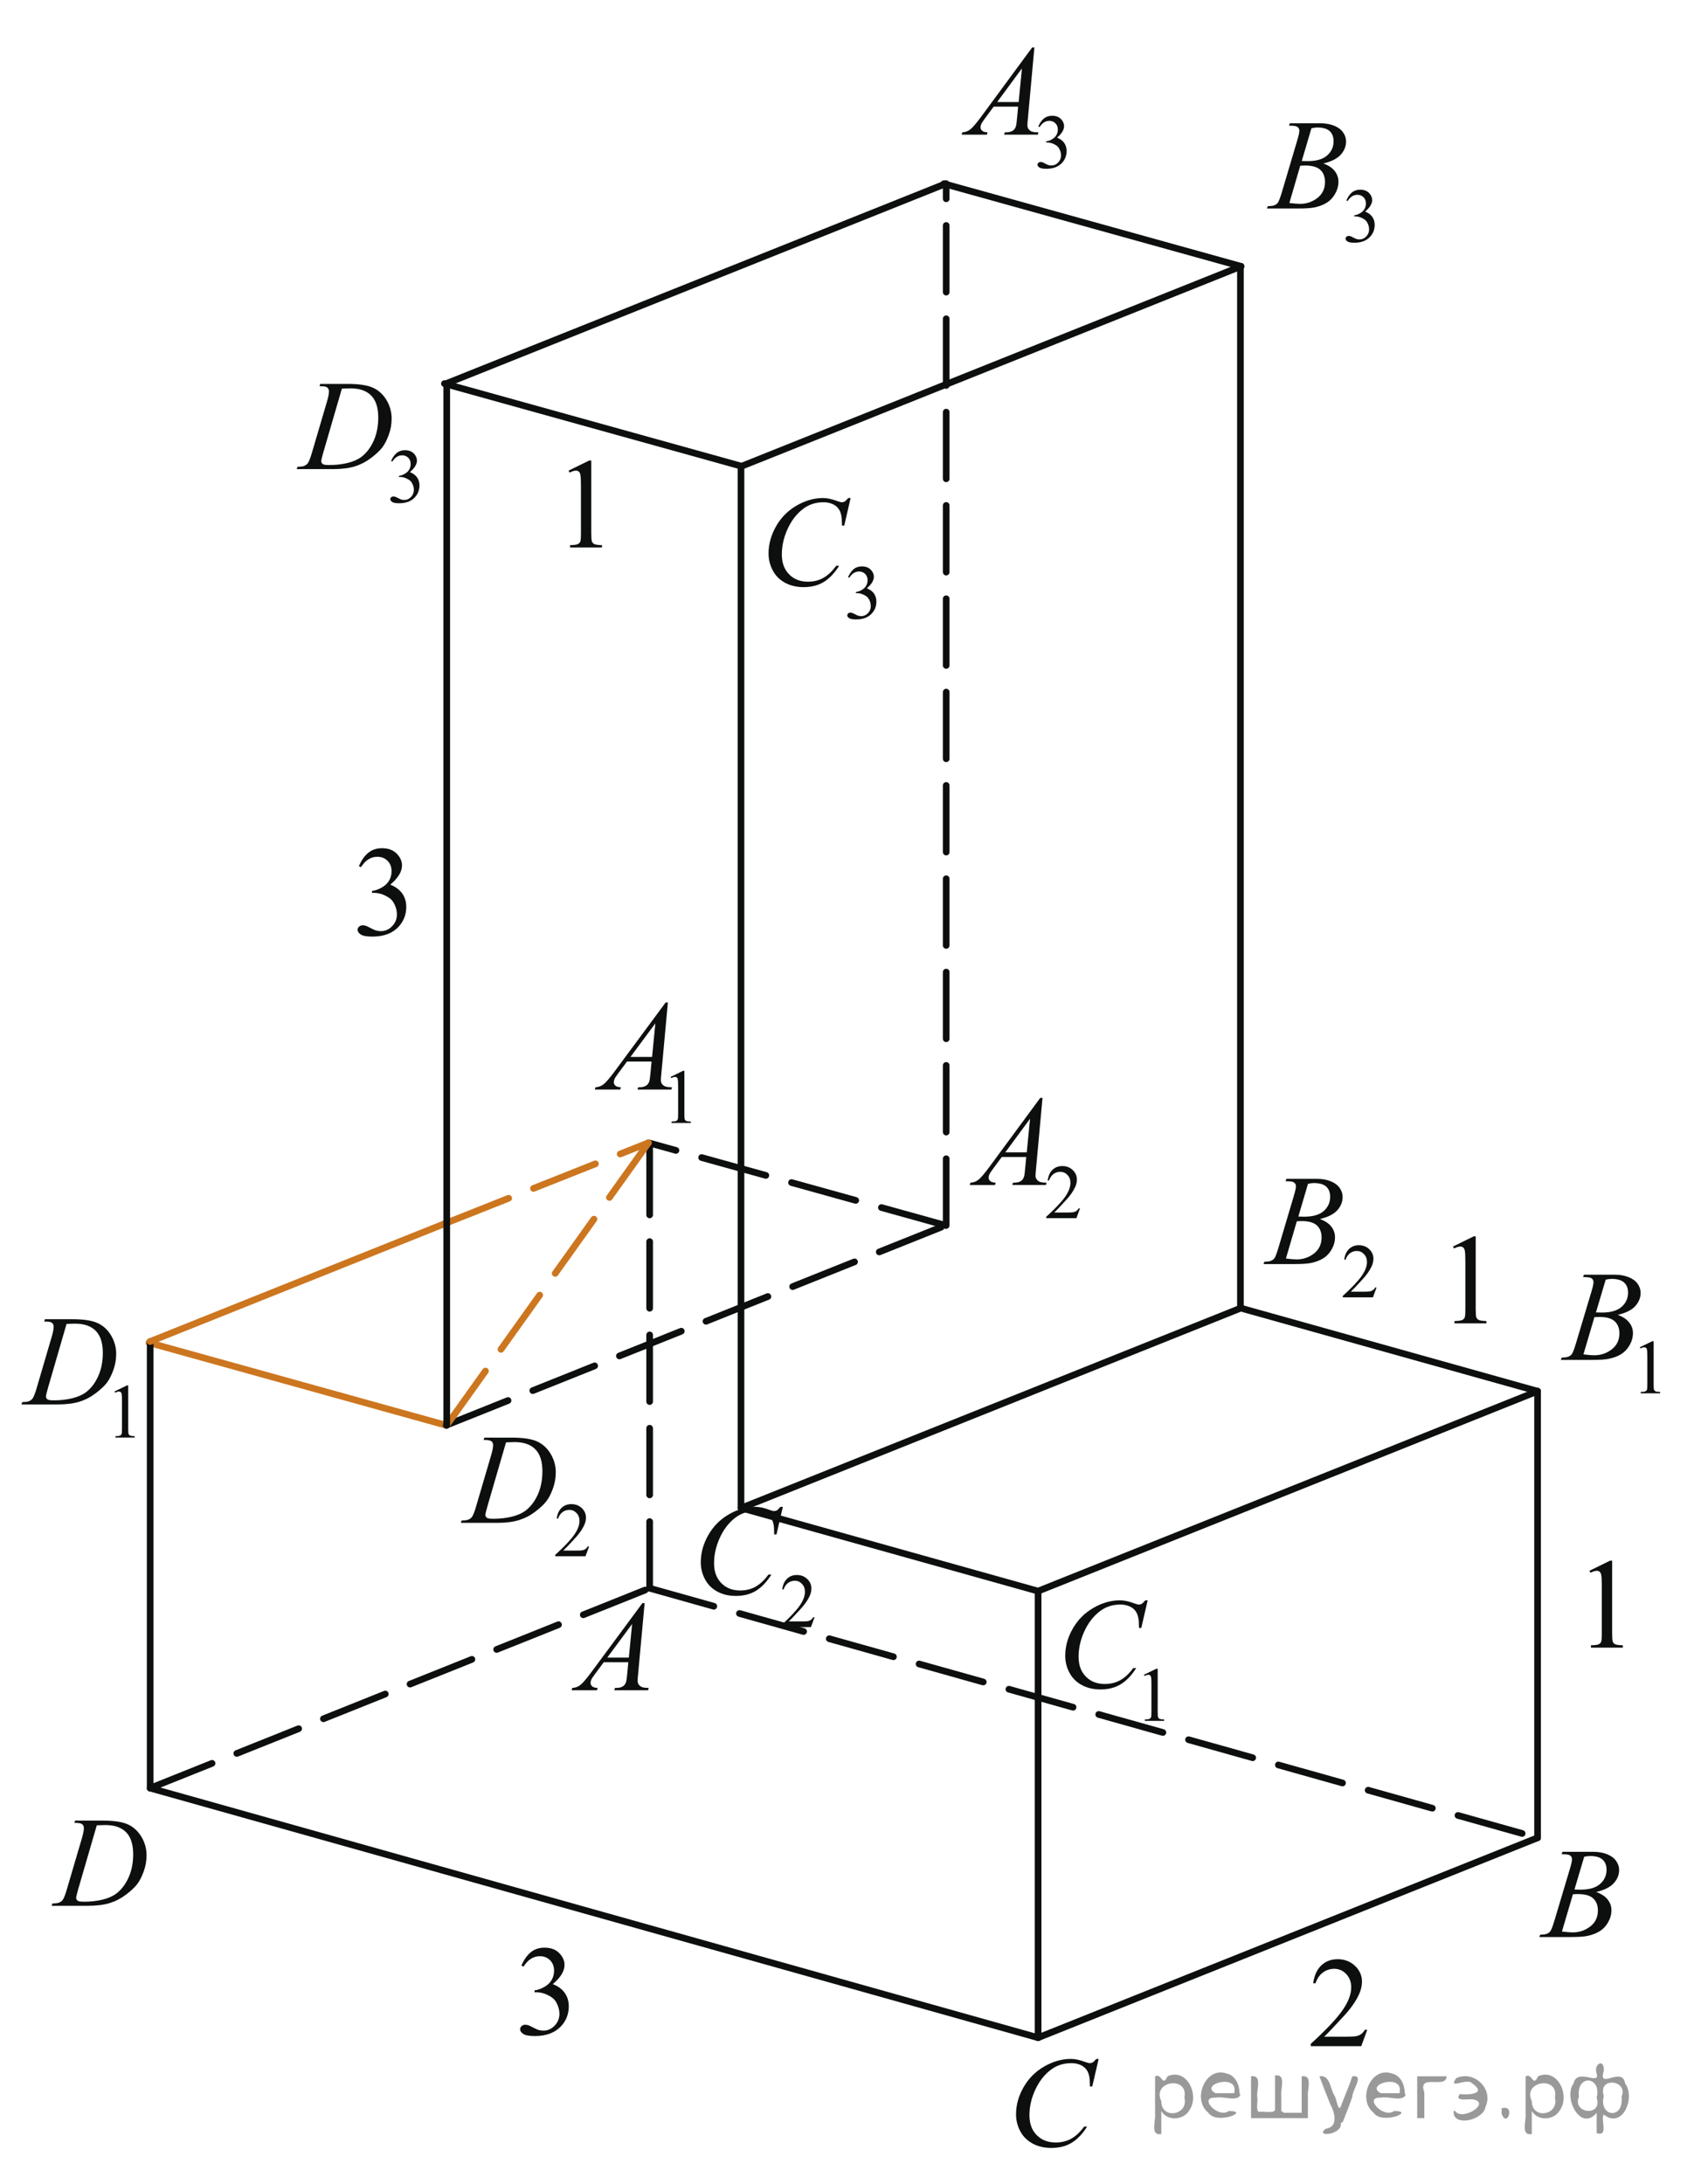 <?xml version="1.0" encoding="utf-8"?>
<!-- Generator: Adobe Illustrator 27.2.0, SVG Export Plug-In . SVG Version: 6.00 Build 0)  -->
<svg version="1.1" id="Слой_1" xmlns="http://www.w3.org/2000/svg" xmlns:xlink="http://www.w3.org/1999/xlink" x="0px" y="0px"
	 width="190.654px" height="245.7px" viewBox="0 0 190.654 245.7" enable-background="new 0 0 190.654 245.7" xml:space="preserve">
<g>
	<g>
		<g>
			<defs>
				<rect id="SVGID_1_" y="143.534" width="18.479" height="21.059"/>
			</defs>
			<clipPath id="SVGID_00000037674928854761198400000015618208110682312068_">
				<use xlink:href="#SVGID_1_"  overflow="visible"/>
			</clipPath>
			<g clip-path="url(#SVGID_00000037674928854761198400000015618208110682312068_)">
				<path fill="#0D0F0F" d="M12.886,156.551l1.401-0.682h0.142v4.853c0,0.321,0.013,0.522,0.04,0.603
					c0.026,0.079,0.082,0.139,0.168,0.182c0.085,0.043,0.258,0.066,0.519,0.072v0.156h-2.167v-0.156
					c0.272-0.006,0.448-0.029,0.527-0.07s0.134-0.096,0.166-0.164c0.031-0.069,0.047-0.276,0.047-0.621v-3.104
					c0-0.418-0.015-0.687-0.042-0.805c-0.021-0.091-0.057-0.156-0.108-0.199c-0.053-0.043-0.116-0.063-0.188-0.063
					c-0.104,0-0.25,0.044-0.438,0.131L12.886,156.551z"/>
			</g>
		</g>
	</g>
	<g>
		<g>
			<defs>
				<rect id="SVGID_00000096745581524887032120000013668799270334511504_" y="143.534" width="18.479" height="21.059"/>
			</defs>
			<clipPath id="SVGID_00000027563637584506421210000010753049123466822810_">
				<use xlink:href="#SVGID_00000096745581524887032120000013668799270334511504_"  overflow="visible"/>
			</clipPath>
			<g clip-path="url(#SVGID_00000027563637584506421210000010753049123466822810_)">
				<path fill="#0D0F0F" d="M4.974,148.683l0.085-0.263h3.068c1.299,0,2.263,0.148,2.89,0.447c0.626,0.297,1.126,0.764,1.499,1.402
					c0.374,0.639,0.56,1.322,0.56,2.055c0,0.625-0.106,1.234-0.322,1.826c-0.215,0.592-0.458,1.064-0.729,1.422
					c-0.271,0.354-0.688,0.747-1.251,1.176c-0.563,0.431-1.172,0.746-1.829,0.951s-1.478,0.309-2.459,0.309h-4.07l0.092-0.262
					c0.374-0.01,0.624-0.043,0.751-0.1c0.189-0.08,0.329-0.188,0.418-0.324c0.138-0.199,0.291-0.598,0.461-1.195l1.701-5.797
					c0.133-0.457,0.198-0.815,0.198-1.074c0-0.186-0.062-0.325-0.184-0.426c-0.123-0.099-0.364-0.147-0.724-0.147L4.974,148.683
					L4.974,148.683z M7.49,148.952l-2.084,7.176c-0.156,0.537-0.234,0.869-0.234,0.996c0,0.076,0.025,0.148,0.074,0.219
					c0.05,0.072,0.117,0.119,0.202,0.143c0.123,0.043,0.321,0.063,0.596,0.063c0.742,0,1.432-0.075,2.066-0.229
					c0.636-0.152,1.157-0.381,1.563-0.682c0.576-0.438,1.037-1.043,1.383-1.811c0.345-0.769,0.517-1.644,0.517-2.623
					c0-1.107-0.265-1.932-0.794-2.472c-0.529-0.539-1.302-0.81-2.318-0.81C8.211,148.922,7.887,148.933,7.49,148.952z"/>
			</g>
		</g>
	</g>
</g>
<g>
	<g>
		<g>
			<defs>
				
					<rect id="SVGID_00000070840520265685360230000017120708215257535620_" x="144.759" y="217.049" width="11.907" height="15.793"/>
			</defs>
			<clipPath id="SVGID_00000072981891762080873880000007910075100184326554_">
				<use xlink:href="#SVGID_00000070840520265685360230000017120708215257535620_"  overflow="visible"/>
			</clipPath>
			<g clip-path="url(#SVGID_00000072981891762080873880000007910075100184326554_)">
				<path fill="#0D0F0F" d="M153.88,228.364l-0.675,1.846h-5.685v-0.262c1.672-1.519,2.85-2.758,3.53-3.72
					c0.684-0.961,1.023-1.84,1.023-2.638c0-0.607-0.188-1.106-0.562-1.498c-0.374-0.391-0.821-0.588-1.344-0.588
					c-0.474,0-0.897,0.14-1.274,0.414c-0.377,0.275-0.655,0.681-0.835,1.213h-0.264c0.118-0.871,0.424-1.541,0.913-2.008
					c0.49-0.467,1.104-0.699,1.837-0.699c0.781,0,1.435,0.25,1.957,0.748c0.523,0.5,0.785,1.09,0.785,1.769
					c0,0.485-0.113,0.972-0.341,1.456c-0.351,0.764-0.919,1.572-1.705,2.426c-1.18,1.281-1.916,2.055-2.21,2.318h2.516
					c0.512,0,0.87-0.02,1.076-0.057c0.206-0.039,0.393-0.114,0.559-0.229c0.166-0.116,0.311-0.278,0.434-0.491L153.88,228.364
					L153.88,228.364z"/>
			</g>
		</g>
	</g>
</g>
<line fill="none" stroke="#0D0F0F" stroke-width="0.75" stroke-linecap="round" stroke-linejoin="round" stroke-miterlimit="8" x1="116.835" y1="229.254" x2="116.835" y2="179.012"/>
<line fill="none" stroke="#0D0F0F" stroke-width="0.75" stroke-linecap="round" stroke-linejoin="round" stroke-miterlimit="8" x1="116.835" y1="179.012" x2="83.395" y2="169.649"/>
<line fill="none" stroke="#0D0F0F" stroke-width="0.75" stroke-linecap="round" stroke-linejoin="round" stroke-miterlimit="8" x1="83.395" y1="169.649" x2="83.395" y2="52.455"/>
<line fill="none" stroke="#0D0F0F" stroke-width="0.75" stroke-linecap="round" stroke-linejoin="round" stroke-miterlimit="8" x1="83.46" y1="52.455" x2="50.019" y2="43.16"/>
<line fill="none" stroke="#CC761F" stroke-width="0.75" stroke-linecap="round" stroke-linejoin="round" stroke-miterlimit="10" x1="50.214" y1="160.354" x2="16.772" y2="151.062"/>
<line fill="none" stroke="#0D0F0F" stroke-width="0.75" stroke-linecap="round" stroke-linejoin="round" stroke-miterlimit="8" x1="16.902" y1="201.174" x2="16.902" y2="150.93"/>
<line fill="none" stroke="#0D0F0F" stroke-width="0.75" stroke-linecap="round" stroke-linejoin="round" stroke-miterlimit="8" x1="116.835" y1="179.012" x2="173.048" y2="156.521"/>
<line fill="none" stroke="#0D0F0F" stroke-width="0.75" stroke-linecap="round" stroke-linejoin="round" stroke-miterlimit="8" x1="16.902" y1="201.174" x2="116.835" y2="229.254"/>
<line fill="none" stroke="#0D0F0F" stroke-width="0.75" stroke-linecap="round" stroke-linejoin="round" stroke-miterlimit="8" x1="173.048" y1="206.766" x2="173.048" y2="156.521"/>
<line fill="none" stroke="#0D0F0F" stroke-width="0.75" stroke-linecap="round" stroke-linejoin="round" stroke-miterlimit="8" x1="173.048" y1="156.521" x2="139.607" y2="147.161"/>
<line fill="none" stroke="#0D0F0F" stroke-width="0.75" stroke-linecap="round" stroke-linejoin="round" stroke-miterlimit="8" x1="139.607" y1="147.161" x2="139.607" y2="29.965"/>
<line fill="none" stroke="#0D0F0F" stroke-width="0.75" stroke-linecap="round" stroke-linejoin="round" stroke-miterlimit="8" x1="139.673" y1="29.965" x2="106.23" y2="20.67"/>
<line fill="none" stroke="#0D0F0F" stroke-width="0.75" stroke-linecap="round" stroke-linejoin="round" stroke-miterlimit="8" stroke-dasharray="7.5,3" x1="106.49" y1="137.866" x2="106.49" y2="20.67"/>
<line fill="none" stroke="#0D0F0F" stroke-width="0.75" stroke-linecap="round" stroke-linejoin="round" stroke-miterlimit="8" stroke-dasharray="7.5,3" x1="106.425" y1="137.866" x2="72.985" y2="128.57"/>
<line fill="none" stroke="#0D0F0F" stroke-width="0.75" stroke-linecap="round" stroke-linejoin="round" stroke-miterlimit="8" stroke-dasharray="7.5,3" x1="73.115" y1="178.687" x2="73.115" y2="128.44"/>
<line fill="none" stroke="#0D0F0F" stroke-width="0.75" stroke-linecap="round" stroke-linejoin="round" stroke-miterlimit="8" stroke-dasharray="7.5,3" x1="73.115" y1="178.687" x2="173.048" y2="206.766"/>
<line fill="none" stroke="#0D0F0F" stroke-width="0.75" stroke-linecap="round" stroke-linejoin="round" stroke-miterlimit="8" x1="116.835" y1="229.254" x2="173.048" y2="206.766"/>
<line fill="none" stroke="#CC761F" stroke-width="0.75" stroke-linecap="round" stroke-linejoin="round" stroke-miterlimit="10" x1="16.902" y1="150.93" x2="50.278" y2="137.577"/>
<line fill="none" stroke="#0D0F0F" stroke-width="0.75" stroke-linecap="round" stroke-linejoin="round" stroke-miterlimit="8" stroke-dasharray="7.5,3" x1="16.902" y1="201.174" x2="73.115" y2="178.687"/>
<line fill="none" stroke="#0D0F0F" stroke-width="0.75" stroke-linecap="round" stroke-linejoin="round" stroke-miterlimit="8" x1="83.46" y1="169.649" x2="139.673" y2="147.161"/>
<line fill="none" stroke="#0D0F0F" stroke-width="0.75" stroke-linecap="round" stroke-linejoin="round" stroke-miterlimit="8" x1="83.46" y1="52.455" x2="139.673" y2="29.965"/>
<line fill="none" stroke="#0D0F0F" stroke-width="0.75" stroke-linecap="round" stroke-linejoin="round" stroke-miterlimit="8" stroke-dasharray="7.5,3" x1="50.214" y1="160.354" x2="106.425" y2="137.866"/>
<line fill="none" stroke="#0D0F0F" stroke-width="0.75" stroke-linecap="round" stroke-linejoin="round" stroke-miterlimit="8" x1="50.214" y1="43.16" x2="106.425" y2="20.67"/>
<g>
	<g>
		<g>
			<defs>
				<rect id="SVGID_00000093146283754772416070000016795912570194289318_" x="61.482" y="177.008" width="14.574" height="15.796"/>
			</defs>
			<clipPath id="SVGID_00000085211935783625351720000007472487688322700416_">
				<use xlink:href="#SVGID_00000093146283754772416070000016795912570194289318_"  overflow="visible"/>
			</clipPath>
			<g clip-path="url(#SVGID_00000085211935783625351720000007472487688322700416_)">
				<path fill="#0D0F0F" d="M72.552,180.356l-0.733,7.975c-0.038,0.373-0.057,0.617-0.057,0.735c0,0.188,0.035,0.332,0.106,0.431
					c0.09,0.139,0.212,0.238,0.367,0.305c0.154,0.066,0.414,0.1,0.779,0.1l-0.078,0.262h-3.8l0.077-0.262h0.164
					c0.31,0,0.561-0.064,0.754-0.197c0.139-0.09,0.244-0.238,0.32-0.445c0.052-0.146,0.103-0.49,0.149-1.032l0.113-1.216h-2.761
					l-0.981,1.322c-0.224,0.297-0.363,0.51-0.419,0.64c-0.058,0.13-0.085,0.251-0.085,0.364c0,0.15,0.062,0.279,0.185,0.389
					c0.123,0.107,0.327,0.168,0.612,0.177l-0.078,0.263h-2.854l0.078-0.263c0.352-0.014,0.661-0.131,0.929-0.351
					c0.269-0.219,0.667-0.688,1.199-1.402l5.765-7.791h0.248v-0.004H72.552z M71.143,182.711l-2.797,3.781h2.427L71.143,182.711z"/>
			</g>
		</g>
	</g>
</g>
<g>
	<g>
		<g>
			<defs>
				<rect id="SVGID_00000056399322065524524040000004124580529382112928_" x="3.383" y="201.254" width="15.875" height="15.795"/>
			</defs>
			<clipPath id="SVGID_00000024708676504528651780000016188316622803608498_">
				<use xlink:href="#SVGID_00000056399322065524524040000004124580529382112928_"  overflow="visible"/>
			</clipPath>
			<g clip-path="url(#SVGID_00000024708676504528651780000016188316622803608498_)">
				<path fill="#0D0F0F" d="M8.372,205.09l0.085-0.262h3.077c1.303,0,2.268,0.148,2.896,0.446c0.627,0.298,1.128,0.765,1.503,1.403
					c0.374,0.639,0.561,1.322,0.561,2.054c0,0.626-0.106,1.235-0.323,1.827c-0.215,0.592-0.459,1.064-0.731,1.421
					c-0.273,0.356-0.69,0.748-1.254,1.177c-0.564,0.43-1.176,0.746-1.833,0.951c-0.659,0.205-1.48,0.309-2.466,0.309h-4.08
					l0.093-0.262c0.374-0.01,0.625-0.043,0.753-0.1c0.188-0.08,0.329-0.188,0.419-0.325c0.137-0.198,0.291-0.597,0.461-1.194
					l1.706-5.797c0.132-0.457,0.199-0.816,0.199-1.074c0-0.186-0.063-0.326-0.186-0.426c-0.123-0.099-0.364-0.148-0.725-0.148
					L8.372,205.09L8.372,205.09z M10.894,205.359l-2.089,7.177c-0.156,0.537-0.234,0.869-0.234,0.996
					c0,0.075,0.025,0.148,0.075,0.219s0.117,0.119,0.203,0.143c0.123,0.043,0.321,0.063,0.597,0.063
					c0.744,0,1.434-0.076,2.071-0.229c0.637-0.152,1.158-0.381,1.565-0.682c0.578-0.438,1.04-1.043,1.387-1.812
					c0.346-0.769,0.519-1.644,0.519-2.623c0-1.106-0.265-1.931-0.795-2.471c-0.531-0.539-1.305-0.81-2.324-0.81
					C11.616,205.331,11.292,205.34,10.894,205.359z"/>
			</g>
		</g>
	</g>
</g>
<g>
	<g>
		<g>
			<defs>
				<rect id="SVGID_00000062181854825760783340000015268406567522529433_" x="111.384" y="228.292" width="15.94" height="17.097"/>
			</defs>
			<clipPath id="SVGID_00000170989887065140394460000007338739877477925261_">
				<use xlink:href="#SVGID_00000062181854825760783340000015268406567522529433_"  overflow="visible"/>
			</clipPath>
			<g clip-path="url(#SVGID_00000170989887065140394460000007338739877477925261_)">
				<path fill="#0D0F0F" d="M123.649,231.646l-0.721,3.101h-0.258l-0.028-0.777c-0.023-0.281-0.078-0.533-0.164-0.756
					c-0.085-0.221-0.214-0.412-0.386-0.574c-0.171-0.163-0.388-0.29-0.648-0.383c-0.261-0.092-0.552-0.137-0.87-0.137
					c-0.852,0-1.596,0.229-2.233,0.691c-0.813,0.589-1.449,1.42-1.911,2.493c-0.382,0.886-0.57,1.782-0.57,2.69
					c0,0.928,0.272,1.668,0.82,2.221c0.547,0.555,1.258,0.83,2.133,0.83c0.661,0,1.25-0.146,1.766-0.438
					c0.518-0.292,0.996-0.742,1.438-1.35h0.335c-0.523,0.824-1.104,1.431-1.741,1.818c-0.637,0.389-1.4,0.582-2.29,0.582
					c-0.789,0-1.488-0.162-2.098-0.49c-0.608-0.328-1.072-0.787-1.392-1.381c-0.318-0.594-0.479-1.23-0.479-1.914
					c0-1.045,0.282-2.063,0.85-3.052c0.565-0.987,1.342-1.766,2.329-2.331c0.987-0.564,1.982-0.847,2.985-0.847
					c0.472,0,0.999,0.11,1.584,0.331c0.257,0.095,0.441,0.143,0.557,0.143s0.214-0.023,0.3-0.07s0.229-0.182,0.429-0.402
					L123.649,231.646L123.649,231.646z"/>
			</g>
		</g>
	</g>
</g>
<g>
	<g>
		<g>
			<defs>
				<rect id="SVGID_00000026162870892989368940000012777834283725386926_" x="170.718" y="204.763" width="14.64" height="15.795"/>
			</defs>
			<clipPath id="SVGID_00000179604206528444465480000011585750951039093177_">
				<use xlink:href="#SVGID_00000026162870892989368940000012777834283725386926_"  overflow="visible"/>
			</clipPath>
			<g clip-path="url(#SVGID_00000179604206528444465480000011585750951039093177_)">
				<path fill="#0D0F0F" d="M175.75,208.604l0.101-0.262h3.46c0.581,0,1.1,0.09,1.555,0.27s0.796,0.43,1.021,0.749
					c0.227,0.32,0.34,0.66,0.34,1.019c0,0.552-0.201,1.05-0.604,1.494c-0.402,0.446-1.06,0.774-1.97,0.986
					c0.586,0.217,1.018,0.506,1.294,0.863s0.414,0.751,0.414,1.181c0,0.476-0.124,0.931-0.371,1.364
					c-0.248,0.434-0.566,0.771-0.954,1.011c-0.389,0.24-0.855,0.417-1.405,0.53c-0.391,0.08-1,0.12-1.829,0.12h-3.553l0.093-0.263
					c0.372-0.008,0.624-0.045,0.759-0.104c0.189-0.08,0.325-0.187,0.406-0.317c0.114-0.181,0.268-0.59,0.458-1.23l1.736-5.805
					c0.147-0.489,0.222-0.834,0.222-1.031c0-0.176-0.064-0.313-0.195-0.414s-0.38-0.15-0.747-0.15
					C175.897,208.612,175.821,208.609,175.75,208.604z M175.792,217.308c0.516,0.065,0.917,0.099,1.208,0.099
					c0.743,0,1.401-0.222,1.977-0.664c0.573-0.443,0.86-1.043,0.86-1.803c0-0.58-0.177-1.031-0.531-1.357
					c-0.354-0.324-0.929-0.488-1.72-0.488c-0.151,0-0.339,0.009-0.558,0.021L175.792,217.308z M177.201,212.584
					c0.311,0.01,0.533,0.016,0.672,0.016c0.99,0,1.729-0.215,2.212-0.641c0.483-0.426,0.727-0.961,0.727-1.602
					c0-0.484-0.147-0.863-0.443-1.135s-0.768-0.407-1.415-0.407c-0.172,0-0.391,0.028-0.658,0.085L177.201,212.584z"/>
			</g>
		</g>
	</g>
</g>
<g>
	<g>
		<g>
			<defs>
				
					<rect id="SVGID_00000011724700214174807200000013773298805842356104_" x="116.914" y="175.383" width="17.242" height="21.059"/>
			</defs>
			<clipPath id="SVGID_00000139276052964531829170000018269295718351161778_">
				<use xlink:href="#SVGID_00000011724700214174807200000013773298805842356104_"  overflow="visible"/>
			</clipPath>
			<g clip-path="url(#SVGID_00000139276052964531829170000018269295718351161778_)">
				<path fill="#0D0F0F" d="M128.743,188.422l1.409-0.682h0.142v4.852c0,0.322,0.014,0.523,0.04,0.603
					c0.027,0.08,0.083,0.14,0.169,0.183c0.085,0.043,0.26,0.066,0.521,0.072v0.156h-2.178v-0.156
					c0.272-0.006,0.449-0.029,0.529-0.07c0.079-0.041,0.136-0.096,0.166-0.164c0.031-0.069,0.047-0.276,0.047-0.621v-3.104
					c0-0.418-0.014-0.687-0.043-0.805c-0.02-0.091-0.056-0.156-0.107-0.199c-0.054-0.043-0.116-0.063-0.19-0.063
					c-0.104,0-0.252,0.043-0.438,0.131L128.743,188.422z"/>
			</g>
		</g>
	</g>
	<g>
		<g>
			<defs>
				
					<rect id="SVGID_00000007410161287409587680000001383787073538334606_" x="116.914" y="175.383" width="17.242" height="21.059"/>
			</defs>
			<clipPath id="SVGID_00000085934951527245751920000002619549916739018914_">
				<use xlink:href="#SVGID_00000007410161287409587680000001383787073538334606_"  overflow="visible"/>
			</clipPath>
			<g clip-path="url(#SVGID_00000085934951527245751920000002619549916739018914_)">
				<path fill="#0D0F0F" d="M129.167,180.051l-0.72,3.105h-0.256l-0.028-0.777c-0.023-0.283-0.079-0.535-0.164-0.758
					c-0.086-0.222-0.214-0.412-0.385-0.576c-0.171-0.162-0.387-0.289-0.648-0.381s-0.551-0.139-0.868-0.139
					c-0.851,0-1.594,0.23-2.229,0.691c-0.812,0.591-1.448,1.423-1.909,2.496c-0.38,0.887-0.568,1.785-0.568,2.693
					c0,0.93,0.271,1.67,0.818,2.225c0.546,0.554,1.256,0.83,2.13,0.83c0.659,0,1.247-0.146,1.764-0.438
					c0.515-0.292,0.993-0.742,1.436-1.352h0.335c-0.521,0.826-1.103,1.433-1.738,1.82c-0.637,0.389-1.397,0.584-2.286,0.584
					c-0.788,0-1.486-0.164-2.095-0.492c-0.607-0.326-1.07-0.787-1.39-1.381c-0.319-0.595-0.477-1.232-0.477-1.916
					c0-1.047,0.281-2.064,0.848-3.055c0.563-0.99,1.34-1.768,2.325-2.333c0.984-0.565,1.979-0.849,2.98-0.849
					c0.471,0,0.997,0.109,1.581,0.332c0.257,0.095,0.441,0.142,0.557,0.142c0.114,0,0.214-0.022,0.3-0.069
					c0.085-0.049,0.228-0.183,0.427-0.404h0.26V180.051z"/>
			</g>
		</g>
	</g>
</g>
<g>
	<g>
		<g>
			<defs>
				<rect id="SVGID_00000178912119152273937970000013498588753558693805_" x="75.926" y="164.854" width="18.478" height="21.059"/>
			</defs>
			<clipPath id="SVGID_00000083057892999512858270000002459008592707999671_">
				<use xlink:href="#SVGID_00000178912119152273937970000013498588753558693805_"  overflow="visible"/>
			</clipPath>
			<g clip-path="url(#SVGID_00000083057892999512858270000002459008592707999671_)">
				<path fill="#0D0F0F" d="M91.672,181.956l-0.403,1.106H87.87v-0.157c1-0.908,1.704-1.652,2.112-2.229
					c0.408-0.577,0.611-1.104,0.611-1.582c0-0.363-0.111-0.663-0.335-0.896c-0.224-0.234-0.491-0.354-0.803-0.354
					c-0.283,0-0.538,0.084-0.763,0.248c-0.226,0.166-0.393,0.408-0.5,0.728h-0.157c0.071-0.522,0.253-0.924,0.546-1.202
					c0.293-0.281,0.659-0.42,1.099-0.42c0.467,0,0.857,0.148,1.171,0.448c0.313,0.3,0.469,0.651,0.469,1.06
					c0,0.291-0.068,0.582-0.204,0.873c-0.21,0.459-0.55,0.942-1.02,1.453c-0.706,0.77-1.146,1.232-1.321,1.391h1.504
					c0.306,0,0.521-0.012,0.644-0.033s0.234-0.068,0.333-0.139c0.1-0.069,0.187-0.166,0.26-0.295H91.672L91.672,181.956z"/>
			</g>
		</g>
	</g>
	<g>
		<g>
			<defs>
				<rect id="SVGID_00000163040727088366279470000007958935591334245010_" x="75.926" y="164.854" width="18.478" height="21.059"/>
			</defs>
			<clipPath id="SVGID_00000142146308403115185640000002367393080402779805_">
				<use xlink:href="#SVGID_00000163040727088366279470000007958935591334245010_"  overflow="visible"/>
			</clipPath>
			<g clip-path="url(#SVGID_00000142146308403115185640000002367393080402779805_)">
				<path fill="#0D0F0F" d="M88.107,169.53l-0.716,3.104h-0.255l-0.028-0.776c-0.023-0.282-0.078-0.534-0.163-0.757
					s-0.212-0.413-0.383-0.576c-0.17-0.162-0.386-0.29-0.646-0.382c-0.26-0.093-0.548-0.138-0.864-0.138
					c-0.847,0-1.586,0.23-2.22,0.691c-0.808,0.59-1.44,1.422-1.899,2.496c-0.378,0.887-0.567,1.784-0.567,2.693
					c0,0.929,0.271,1.67,0.815,2.224s1.25,0.831,2.119,0.831c0.657,0,1.242-0.146,1.755-0.438c0.512-0.293,0.988-0.742,1.429-1.352
					h0.333c-0.521,0.825-1.097,1.432-1.729,1.82s-1.392,0.582-2.275,0.582c-0.784,0-1.479-0.162-2.084-0.49
					c-0.605-0.327-1.066-0.788-1.382-1.382c-0.316-0.595-0.476-1.231-0.476-1.916c0-1.046,0.281-2.063,0.844-3.054
					c0.563-0.99,1.334-1.769,2.314-2.334c0.979-0.564,1.97-0.849,2.967-0.849c0.468,0,0.992,0.11,1.574,0.332
					c0.255,0.095,0.438,0.142,0.553,0.142s0.213-0.022,0.298-0.069c0.085-0.048,0.228-0.183,0.426-0.403h0.26V169.53z"/>
			</g>
		</g>
	</g>
</g>
<g>
	<g>
		<g>
			<defs>
				<rect id="SVGID_00000172409795239252022090000017847784911690565797_" x="49.446" y="156.858" width="19.844" height="21.059"/>
			</defs>
			<clipPath id="SVGID_00000152253917386212137160000003847182750282242949_">
				<use xlink:href="#SVGID_00000172409795239252022090000017847784911690565797_"  overflow="visible"/>
			</clipPath>
			<g clip-path="url(#SVGID_00000152253917386212137160000003847182750282242949_)">
				<path fill="#0D0F0F" d="M66.302,173.983l-0.405,1.105H62.49v-0.156c1.002-0.909,1.708-1.652,2.117-2.229
					c0.409-0.578,0.613-1.104,0.613-1.582c0-0.363-0.112-0.664-0.337-0.897c-0.224-0.233-0.492-0.353-0.805-0.353
					c-0.284,0-0.539,0.084-0.764,0.248c-0.227,0.166-0.394,0.407-0.5,0.728h-0.158c0.071-0.522,0.253-0.925,0.547-1.203
					c0.294-0.28,0.661-0.42,1.102-0.42c0.468,0,0.858,0.149,1.173,0.448c0.313,0.301,0.471,0.652,0.471,1.061
					c0,0.291-0.068,0.582-0.205,0.873c-0.21,0.458-0.551,0.941-1.021,1.453c-0.707,0.77-1.149,1.232-1.325,1.391h1.508
					c0.307,0,0.521-0.012,0.645-0.033c0.124-0.022,0.235-0.068,0.334-0.139c0.1-0.068,0.187-0.167,0.261-0.295L66.302,173.983
					L66.302,173.983z"/>
			</g>
		</g>
	</g>
	<g>
		<g>
			<defs>
				<rect id="SVGID_00000034782258866088094650000005698944441811560592_" x="49.446" y="156.858" width="19.844" height="21.059"/>
			</defs>
			<clipPath id="SVGID_00000122001505411531264490000009183437153864820611_">
				<use xlink:href="#SVGID_00000034782258866088094650000005698944441811560592_"  overflow="visible"/>
			</clipPath>
			<g clip-path="url(#SVGID_00000122001505411531264490000009183437153864820611_)">
				<path fill="#0D0F0F" d="M54.43,162.006l0.085-0.262h3.076c1.304,0,2.269,0.148,2.896,0.445c0.627,0.299,1.128,0.766,1.503,1.404
					c0.374,0.639,0.562,1.322,0.562,2.054c0,0.626-0.107,1.235-0.323,1.827c-0.215,0.592-0.459,1.064-0.732,1.421
					c-0.272,0.356-0.689,0.748-1.254,1.177c-0.563,0.43-1.175,0.746-1.833,0.951c-0.659,0.205-1.479,0.309-2.466,0.309h-4.079
					l0.093-0.262c0.374-0.01,0.625-0.043,0.753-0.1c0.189-0.08,0.329-0.188,0.419-0.325c0.138-0.198,0.291-0.597,0.461-1.194
					l1.706-5.797c0.133-0.457,0.199-0.816,0.199-1.074c0-0.186-0.062-0.326-0.185-0.426c-0.123-0.099-0.365-0.148-0.726-0.148
					L54.43,162.006L54.43,162.006z M56.952,162.275l-2.089,7.177c-0.156,0.537-0.234,0.869-0.234,0.996
					c0,0.075,0.025,0.148,0.075,0.219s0.117,0.119,0.203,0.143c0.123,0.043,0.322,0.063,0.597,0.063
					c0.744,0,1.435-0.076,2.071-0.229s1.159-0.381,1.566-0.682c0.578-0.438,1.04-1.043,1.386-1.812s0.519-1.644,0.519-2.623
					c0-1.106-0.265-1.931-0.795-2.471c-0.53-0.539-1.305-0.81-2.323-0.81C57.675,162.247,57.35,162.256,56.952,162.275z"/>
			</g>
		</g>
	</g>
</g>
<g>
	<g>
		<g>
			<defs>
				<rect id="SVGID_00000111163089015031282290000002228298793947025804_" x="64.085" y="108.108" width="17.24" height="21.059"/>
			</defs>
			<clipPath id="SVGID_00000041255025200094346490000015793079337895164831_">
				<use xlink:href="#SVGID_00000111163089015031282290000002228298793947025804_"  overflow="visible"/>
			</clipPath>
			<g clip-path="url(#SVGID_00000041255025200094346490000015793079337895164831_)">
				<path fill="#0D0F0F" d="M75.474,121.157l1.408-0.683h0.142v4.853c0,0.322,0.014,0.522,0.041,0.603
					c0.026,0.079,0.083,0.14,0.169,0.183c0.085,0.042,0.259,0.066,0.521,0.071v0.157h-2.178v-0.157
					c0.273-0.005,0.45-0.028,0.529-0.069s0.135-0.096,0.167-0.164c0.032-0.07,0.047-0.277,0.047-0.621v-3.103
					c0-0.419-0.014-0.687-0.042-0.806c-0.021-0.09-0.056-0.156-0.109-0.199c-0.053-0.042-0.115-0.063-0.189-0.063
					c-0.105,0-0.252,0.044-0.44,0.132L75.474,121.157z"/>
			</g>
		</g>
	</g>
	<g>
		<g>
			<defs>
				<rect id="SVGID_00000150097813336282564730000009805948899151705505_" x="64.085" y="108.108" width="17.24" height="21.059"/>
			</defs>
			<clipPath id="SVGID_00000132808265681018755630000004831785348559874472_">
				<use xlink:href="#SVGID_00000150097813336282564730000009805948899151705505_"  overflow="visible"/>
			</clipPath>
			<g clip-path="url(#SVGID_00000132808265681018755630000004831785348559874472_)">
				<path fill="#0D0F0F" d="M75.169,112.777l-0.733,7.975c-0.038,0.372-0.058,0.617-0.058,0.735c0,0.188,0.036,0.332,0.106,0.431
					c0.09,0.137,0.213,0.238,0.367,0.305c0.153,0.065,0.414,0.099,0.779,0.099l-0.077,0.262H71.75l0.079-0.262h0.164
					c0.31,0,0.562-0.066,0.755-0.198c0.139-0.089,0.245-0.237,0.32-0.445c0.052-0.146,0.102-0.49,0.149-1.032l0.114-1.216h-2.764
					l-0.983,1.322c-0.224,0.297-0.363,0.51-0.42,0.64s-0.085,0.251-0.085,0.364c0,0.15,0.063,0.28,0.186,0.389
					s0.327,0.167,0.612,0.177l-0.079,0.262h-2.855l0.079-0.262c0.351-0.015,0.661-0.131,0.929-0.35
					c0.27-0.22,0.668-0.688,1.201-1.403l5.77-7.791h0.247C75.169,112.779,75.169,112.777,75.169,112.777z M73.758,115.131
					l-2.799,3.783h2.43L73.758,115.131z"/>
			</g>
		</g>
	</g>
</g>
<g>
	<g>
		<g>
			<defs>
				<rect id="SVGID_00000062898982326526192190000003675135029546190739_" x="106.31" y="118.833" width="18.477" height="21.059"/>
			</defs>
			<clipPath id="SVGID_00000073705124051747536890000016990710843512397984_">
				<use xlink:href="#SVGID_00000062898982326526192190000003675135029546190739_"  overflow="visible"/>
			</clipPath>
			<g clip-path="url(#SVGID_00000073705124051747536890000016990710843512397984_)">
				<path fill="#0D0F0F" d="M121.552,135.948l-0.404,1.106h-3.399v-0.157c1-0.908,1.704-1.652,2.112-2.229
					c0.408-0.578,0.612-1.104,0.612-1.582c0-0.363-0.112-0.664-0.336-0.897c-0.225-0.233-0.491-0.353-0.805-0.353
					c-0.283,0-0.537,0.084-0.763,0.248c-0.225,0.166-0.392,0.408-0.499,0.728h-0.157c0.071-0.522,0.253-0.924,0.546-1.203
					c0.294-0.28,0.659-0.42,1.1-0.42c0.468,0,0.856,0.149,1.171,0.449c0.313,0.3,0.47,0.651,0.47,1.06
					c0,0.291-0.068,0.582-0.204,0.873c-0.21,0.458-0.55,0.942-1.021,1.453c-0.705,0.77-1.146,1.232-1.321,1.391h1.505
					c0.306,0,0.521-0.012,0.645-0.033c0.122-0.022,0.233-0.068,0.333-0.139c0.1-0.068,0.186-0.166,0.26-0.295H121.552z"/>
			</g>
		</g>
	</g>
	<g>
		<g>
			<defs>
				<rect id="SVGID_00000176027465783967864960000005099171690672382867_" x="106.31" y="118.833" width="18.477" height="21.059"/>
			</defs>
			<clipPath id="SVGID_00000040563093922729377220000002499630834776937660_">
				<use xlink:href="#SVGID_00000176027465783967864960000005099171690672382867_"  overflow="visible"/>
			</clipPath>
			<g clip-path="url(#SVGID_00000040563093922729377220000002499630834776937660_)">
				<path fill="#0D0F0F" d="M117.332,123.513l-0.729,7.976c-0.037,0.371-0.058,0.616-0.058,0.734c0,0.188,0.036,0.332,0.106,0.431
					c0.09,0.138,0.212,0.238,0.365,0.306c0.152,0.064,0.412,0.099,0.775,0.099l-0.078,0.262h-3.784l0.077-0.262h0.163
					c0.308,0,0.559-0.065,0.751-0.198c0.138-0.089,0.243-0.236,0.319-0.445c0.052-0.146,0.102-0.49,0.148-1.031l0.112-1.217h-2.75
					l-0.979,1.322c-0.223,0.297-0.361,0.51-0.418,0.641c-0.058,0.129-0.085,0.25-0.085,0.363c0,0.151,0.062,0.28,0.185,0.389
					c0.122,0.109,0.325,0.168,0.609,0.178l-0.078,0.262h-2.843l0.078-0.262c0.35-0.014,0.657-0.131,0.925-0.35
					c0.268-0.221,0.665-0.688,1.193-1.403l5.742-7.791h0.251v-0.004H117.332z M115.928,125.868l-2.786,3.781h2.417L115.928,125.868z
					"/>
			</g>
		</g>
	</g>
</g>
<g>
	<g>
		<g>
			<defs>
				
					<rect id="SVGID_00000091719651417357035730000015121774359169909941_" x="139.685" y="127.737" width="18.477" height="21.063"/>
			</defs>
			<clipPath id="SVGID_00000143596715666359777360000011189452584947157927_">
				<use xlink:href="#SVGID_00000091719651417357035730000015121774359169909941_"  overflow="visible"/>
			</clipPath>
			<g clip-path="url(#SVGID_00000143596715666359777360000011189452584947157927_)">
				<path fill="#0D0F0F" d="M154.925,144.856l-0.403,1.105h-3.399v-0.156c1-0.909,1.704-1.652,2.112-2.229
					c0.408-0.578,0.612-1.104,0.612-1.582c0-0.363-0.112-0.664-0.337-0.897c-0.224-0.233-0.49-0.353-0.804-0.353
					c-0.283,0-0.537,0.084-0.763,0.248c-0.226,0.166-0.393,0.407-0.499,0.728h-0.157c0.071-0.522,0.253-0.925,0.546-1.203
					c0.294-0.28,0.659-0.42,1.1-0.42c0.468,0,0.856,0.149,1.171,0.448c0.313,0.301,0.47,0.652,0.47,1.061
					c0,0.291-0.068,0.582-0.204,0.873c-0.21,0.458-0.55,0.941-1.021,1.453c-0.705,0.77-1.146,1.232-1.321,1.391h1.505
					c0.306,0,0.521-0.012,0.645-0.033c0.122-0.022,0.233-0.068,0.332-0.139c0.101-0.068,0.187-0.167,0.261-0.295L154.925,144.856
					L154.925,144.856z"/>
			</g>
		</g>
	</g>
	<g>
		<g>
			<defs>
				
					<rect id="SVGID_00000164504443208732200450000008095786675723598725_" x="139.685" y="127.737" width="18.477" height="21.063"/>
			</defs>
			<clipPath id="SVGID_00000057849390454366102220000012117985303403059903_">
				<use xlink:href="#SVGID_00000164504443208732200450000008095786675723598725_"  overflow="visible"/>
			</clipPath>
			<g clip-path="url(#SVGID_00000057849390454366102220000012117985303403059903_)">
				<path fill="#0D0F0F" d="M144.684,132.89l0.1-0.263h3.431c0.577,0,1.092,0.09,1.542,0.271c0.451,0.179,0.789,0.429,1.015,0.749
					c0.225,0.32,0.337,0.66,0.337,1.018c0,0.553-0.199,1.051-0.599,1.496s-1.052,0.773-1.953,0.985
					c0.581,0.217,1.009,0.505,1.282,0.862s0.411,0.752,0.411,1.182c0,0.477-0.123,0.932-0.369,1.364
					c-0.244,0.435-0.561,0.771-0.945,1.011c-0.386,0.24-0.851,0.417-1.394,0.529c-0.388,0.08-0.992,0.121-1.813,0.121h-3.523
					l0.092-0.262c0.369-0.01,0.619-0.045,0.752-0.105c0.188-0.08,0.323-0.188,0.403-0.318c0.114-0.18,0.265-0.589,0.454-1.23
					l1.723-5.803c0.146-0.49,0.221-0.836,0.221-1.033c0-0.174-0.065-0.313-0.195-0.414c-0.13-0.1-0.377-0.15-0.74-0.15
					C144.831,132.897,144.755,132.895,144.684,132.89z M144.727,141.592c0.511,0.066,0.91,0.1,1.197,0.1
					c0.737,0,1.392-0.223,1.961-0.664c0.568-0.443,0.854-1.044,0.854-1.803c0-0.58-0.177-1.032-0.528-1.357
					c-0.353-0.324-0.921-0.488-1.705-0.488c-0.15,0-0.336,0.009-0.553,0.021L144.727,141.592z M146.124,136.87
					c0.309,0.01,0.529,0.016,0.666,0.016c0.983,0,1.715-0.215,2.194-0.641c0.479-0.427,0.72-0.961,0.72-1.602
					c0-0.484-0.146-0.864-0.438-1.135c-0.293-0.271-0.762-0.407-1.404-0.407c-0.17,0-0.387,0.028-0.651,0.085L146.124,136.87z"/>
			</g>
		</g>
	</g>
</g>
<g>
	<g>
		<g>
			<defs>
				
					<rect id="SVGID_00000069367473848137035700000013100697119721786517_" x="173.126" y="138.528" width="17.306" height="21.061"/>
			</defs>
			<clipPath id="SVGID_00000090281553697851984530000002519694157456616375_">
				<use xlink:href="#SVGID_00000069367473848137035700000013100697119721786517_"  overflow="visible"/>
			</clipPath>
			<g clip-path="url(#SVGID_00000090281553697851984530000002519694157456616375_)">
				<path fill="#0D0F0F" d="M184.555,151.575l1.415-0.683h0.142v4.853c0,0.322,0.013,0.522,0.04,0.603
					c0.027,0.079,0.084,0.14,0.17,0.183c0.085,0.043,0.26,0.066,0.521,0.071v0.157h-2.186v-0.157
					c0.274-0.005,0.451-0.028,0.531-0.069s0.136-0.096,0.167-0.164c0.031-0.07,0.047-0.277,0.047-0.621v-3.104
					c0-0.418-0.014-0.688-0.043-0.805c-0.021-0.092-0.056-0.157-0.108-0.199c-0.054-0.043-0.117-0.063-0.19-0.063
					c-0.105,0-0.253,0.043-0.441,0.131L184.555,151.575z"/>
			</g>
		</g>
	</g>
	<g>
		<g>
			<defs>
				
					<rect id="SVGID_00000080894211231308915710000006968888924830172828_" x="173.126" y="138.528" width="17.306" height="21.061"/>
			</defs>
			<clipPath id="SVGID_00000020359770729423847910000005751500911767139247_">
				<use xlink:href="#SVGID_00000080894211231308915710000006968888924830172828_"  overflow="visible"/>
			</clipPath>
			<g clip-path="url(#SVGID_00000020359770729423847910000005751500911767139247_)">
				<path fill="#0D0F0F" d="M178.168,143.674l0.101-0.262h3.461c0.581,0,1.1,0.09,1.555,0.271c0.455,0.179,0.796,0.429,1.022,0.749
					c0.226,0.32,0.34,0.66,0.34,1.018c0,0.553-0.201,1.051-0.604,1.495c-0.401,0.446-1.06,0.774-1.97,0.986
					c0.587,0.217,1.018,0.505,1.294,0.862c0.277,0.357,0.415,0.752,0.415,1.182c0,0.477-0.124,0.932-0.372,1.363
					c-0.247,0.435-0.564,0.771-0.954,1.012c-0.389,0.24-0.856,0.417-1.405,0.529c-0.391,0.08-1.001,0.121-1.829,0.121h-3.555
					l0.093-0.262c0.372-0.01,0.624-0.046,0.759-0.105c0.189-0.08,0.325-0.188,0.407-0.318c0.114-0.18,0.268-0.589,0.457-1.23
					l1.737-5.803c0.148-0.49,0.222-0.836,0.222-1.033c0-0.174-0.064-0.313-0.195-0.414c-0.131-0.101-0.38-0.15-0.747-0.15
					C178.316,143.683,178.24,143.68,178.168,143.674z M178.21,152.377c0.517,0.066,0.918,0.1,1.209,0.1
					c0.743,0,1.402-0.223,1.978-0.664c0.574-0.443,0.861-1.044,0.861-1.803c0-0.58-0.178-1.032-0.532-1.357
					c-0.355-0.324-0.93-0.488-1.721-0.488c-0.151,0-0.338,0.008-0.558,0.021L178.21,152.377z M179.62,147.655
					c0.311,0.01,0.533,0.016,0.672,0.016c0.991,0,1.729-0.215,2.213-0.642c0.484-0.426,0.727-0.96,0.727-1.601
					c0-0.485-0.147-0.864-0.443-1.135c-0.295-0.271-0.768-0.408-1.415-0.408c-0.172,0-0.392,0.029-0.658,0.086L179.62,147.655z"/>
			</g>
		</g>
	</g>
</g>
<g>
	<g>
		<g>
			<defs>
				<rect id="SVGID_00000166637586884500493270000006149910955670802106_" x="105.398" y="0.663" width="18.478" height="21.061"/>
			</defs>
			<clipPath id="SVGID_00000034070345938181809170000006346600067114698420_">
				<use xlink:href="#SVGID_00000166637586884500493270000006149910955670802106_"  overflow="visible"/>
			</clipPath>
			<g clip-path="url(#SVGID_00000034070345938181809170000006346600067114698420_)">
				<path fill="#0D0F0F" d="M116.857,14.234c0.164-0.387,0.371-0.686,0.622-0.896s0.563-0.315,0.937-0.315
					c0.462,0,0.816,0.149,1.063,0.449c0.188,0.223,0.279,0.462,0.279,0.716c0,0.418-0.263,0.851-0.789,1.297
					c0.354,0.139,0.621,0.336,0.803,0.594c0.182,0.257,0.271,0.559,0.271,0.906c0,0.498-0.158,0.929-0.476,1.293
					c-0.414,0.475-1.013,0.712-1.798,0.712c-0.389,0-0.652-0.048-0.792-0.146c-0.142-0.096-0.211-0.199-0.211-0.309
					c0-0.082,0.032-0.154,0.1-0.217c0.067-0.062,0.147-0.093,0.24-0.093c0.071,0,0.144,0.011,0.217,0.034
					c0.048,0.014,0.157,0.065,0.327,0.154s0.288,0.142,0.353,0.159c0.105,0.03,0.218,0.046,0.336,0.046
					c0.289,0,0.54-0.111,0.755-0.334c0.214-0.224,0.32-0.488,0.32-0.793c0-0.223-0.05-0.44-0.147-0.652
					c-0.074-0.158-0.154-0.278-0.242-0.36c-0.122-0.113-0.289-0.216-0.502-0.308c-0.212-0.092-0.429-0.138-0.65-0.138h-0.136v-0.127
					c0.224-0.028,0.448-0.108,0.674-0.241c0.227-0.133,0.389-0.293,0.49-0.479c0.103-0.187,0.153-0.391,0.153-0.614
					c0-0.291-0.092-0.526-0.274-0.705c-0.183-0.18-0.409-0.27-0.682-0.27c-0.439,0-0.807,0.234-1.102,0.703L116.857,14.234z"/>
			</g>
		</g>
	</g>
	<g>
		<g>
			<defs>
				<rect id="SVGID_00000159457198778827086890000009179717195766149010_" x="105.398" y="0.663" width="18.478" height="21.061"/>
			</defs>
			<clipPath id="SVGID_00000165942491288388039490000016584472604934325664_">
				<use xlink:href="#SVGID_00000159457198778827086890000009179717195766149010_"  overflow="visible"/>
			</clipPath>
			<g clip-path="url(#SVGID_00000165942491288388039490000016584472604934325664_)">
				<path fill="#0D0F0F" d="M116.417,5.345l-0.729,7.975c-0.037,0.372-0.058,0.617-0.058,0.735c0,0.188,0.036,0.332,0.106,0.431
					c0.09,0.137,0.212,0.238,0.365,0.305c0.152,0.065,0.412,0.099,0.775,0.099l-0.077,0.26h-3.784l0.077-0.262h0.163
					c0.308,0,0.559-0.066,0.751-0.198c0.138-0.089,0.243-0.237,0.319-0.445c0.052-0.146,0.103-0.49,0.148-1.032l0.112-1.216h-2.75
					l-0.979,1.322c-0.222,0.297-0.361,0.51-0.418,0.64c-0.058,0.13-0.085,0.251-0.085,0.364c0,0.15,0.062,0.28,0.185,0.389
					c0.122,0.108,0.325,0.167,0.609,0.177l-0.078,0.262h-2.843l0.078-0.262c0.35-0.015,0.657-0.131,0.925-0.35
					c0.268-0.22,0.665-0.688,1.193-1.403l5.742-7.791C116.164,5.345,116.417,5.345,116.417,5.345z M115.014,7.698l-2.786,3.783
					h2.417L115.014,7.698z"/>
			</g>
		</g>
	</g>
</g>
<g>
	<g>
		<g>
			<defs>
				<rect id="SVGID_00000146466867436984998110000002426091459215836825_" x="140.076" y="8.983" width="18.477" height="21.06"/>
			</defs>
			<clipPath id="SVGID_00000165236436295716496800000003869626938738051764_">
				<use xlink:href="#SVGID_00000146466867436984998110000002426091459215836825_"  overflow="visible"/>
			</clipPath>
			<g clip-path="url(#SVGID_00000165236436295716496800000003869626938738051764_)">
				<path fill="#0D0F0F" d="M151.53,22.552c0.164-0.387,0.371-0.686,0.622-0.896c0.251-0.21,0.563-0.315,0.937-0.315
					c0.462,0,0.816,0.149,1.063,0.449c0.188,0.223,0.28,0.462,0.28,0.716c0,0.418-0.264,0.851-0.79,1.297
					c0.354,0.139,0.622,0.336,0.803,0.594c0.182,0.257,0.271,0.559,0.271,0.906c0,0.498-0.158,0.929-0.476,1.293
					c-0.414,0.475-1.013,0.712-1.798,0.712c-0.388,0-0.652-0.048-0.792-0.145c-0.142-0.096-0.211-0.199-0.211-0.309
					c0-0.082,0.033-0.154,0.1-0.217c0.067-0.062,0.147-0.093,0.24-0.093c0.071,0,0.144,0.011,0.217,0.034
					c0.048,0.014,0.157,0.065,0.327,0.154s0.288,0.142,0.353,0.159c0.105,0.03,0.218,0.046,0.337,0.046
					c0.288,0,0.54-0.111,0.754-0.334c0.214-0.224,0.32-0.488,0.32-0.793c0-0.223-0.05-0.44-0.147-0.652
					c-0.074-0.158-0.154-0.278-0.242-0.36c-0.122-0.113-0.289-0.216-0.502-0.308c-0.212-0.092-0.429-0.138-0.65-0.138h-0.136v-0.127
					c0.224-0.028,0.448-0.108,0.674-0.241c0.227-0.133,0.39-0.293,0.49-0.479c0.103-0.187,0.153-0.391,0.153-0.614
					c0-0.291-0.091-0.526-0.274-0.705c-0.183-0.18-0.409-0.27-0.682-0.27c-0.439,0-0.807,0.234-1.102,0.703L151.53,22.552z"/>
			</g>
		</g>
	</g>
	<g>
		<g>
			<defs>
				<rect id="SVGID_00000058553135175777466380000001981011622969749936_" x="140.076" y="8.983" width="18.477" height="21.06"/>
			</defs>
			<clipPath id="SVGID_00000137117880736004205220000010149090459191634560_">
				<use xlink:href="#SVGID_00000058553135175777466380000001981011622969749936_"  overflow="visible"/>
			</clipPath>
			<g clip-path="url(#SVGID_00000137117880736004205220000010149090459191634560_)">
				<path fill="#0D0F0F" d="M145.07,14.133l0.1-0.262h3.432c0.577,0,1.091,0.09,1.542,0.269c0.451,0.18,0.789,0.429,1.014,0.75
					c0.225,0.32,0.337,0.659,0.337,1.018c0,0.552-0.199,1.05-0.599,1.495s-1.051,0.774-1.953,0.986
					c0.581,0.217,1.009,0.505,1.283,0.862c0.272,0.358,0.411,0.752,0.411,1.181c0,0.477-0.123,0.932-0.369,1.364
					c-0.245,0.435-0.562,0.771-0.946,1.012c-0.385,0.24-0.85,0.417-1.393,0.53c-0.389,0.08-0.992,0.12-1.814,0.12h-3.523
					l0.093-0.262c0.369-0.01,0.619-0.045,0.752-0.106c0.188-0.08,0.322-0.186,0.402-0.317c0.114-0.18,0.266-0.59,0.454-1.23
					l1.724-5.805c0.146-0.49,0.22-0.834,0.22-1.032c0-0.174-0.065-0.312-0.195-0.413s-0.377-0.152-0.74-0.152
					C145.216,14.14,145.141,14.138,145.07,14.133z M145.113,22.836c0.511,0.065,0.91,0.099,1.198,0.099
					c0.736,0,1.391-0.222,1.96-0.664c0.568-0.443,0.854-1.044,0.854-1.804c0-0.579-0.177-1.031-0.527-1.356
					c-0.354-0.325-0.922-0.488-1.705-0.488c-0.151,0-0.336,0.007-0.554,0.021L145.113,22.836z M146.509,18.113
					c0.309,0.01,0.529,0.014,0.666,0.014c0.983,0,1.716-0.213,2.194-0.64c0.479-0.427,0.72-0.96,0.72-1.602
					c0-0.485-0.146-0.863-0.438-1.135c-0.293-0.271-0.761-0.406-1.404-0.406c-0.17,0-0.387,0.028-0.65,0.085L146.509,18.113z"/>
			</g>
		</g>
	</g>
</g>
<g>
	<g>
		<g>
			<defs>
				<rect id="SVGID_00000158008645600226690570000007392246284595818397_" x="83.538" y="51.363" width="18.478" height="21.061"/>
			</defs>
			<clipPath id="SVGID_00000178911674391306994970000005545183387543363263_">
				<use xlink:href="#SVGID_00000158008645600226690570000007392246284595818397_"  overflow="visible"/>
			</clipPath>
			<g clip-path="url(#SVGID_00000178911674391306994970000005545183387543363263_)">
				<path fill="#0D0F0F" d="M95.447,64.935c0.164-0.387,0.372-0.686,0.623-0.896c0.25-0.21,0.563-0.315,0.937-0.315
					c0.463,0,0.816,0.149,1.063,0.449c0.188,0.223,0.28,0.462,0.28,0.716c0,0.418-0.264,0.851-0.79,1.297
					c0.354,0.139,0.622,0.336,0.803,0.594c0.182,0.257,0.271,0.559,0.271,0.906c0,0.498-0.158,0.929-0.476,1.293
					c-0.414,0.475-1.013,0.712-1.798,0.712c-0.388,0-0.652-0.048-0.792-0.145c-0.14-0.096-0.21-0.199-0.21-0.309
					c0-0.082,0.033-0.154,0.1-0.217c0.066-0.062,0.146-0.093,0.24-0.093c0.071,0,0.143,0.011,0.217,0.034
					c0.048,0.014,0.157,0.065,0.327,0.154c0.17,0.089,0.287,0.142,0.354,0.159c0.104,0.03,0.217,0.046,0.335,0.046
					c0.289,0,0.54-0.111,0.754-0.334c0.214-0.224,0.32-0.488,0.32-0.793c0-0.223-0.05-0.44-0.147-0.652
					c-0.074-0.158-0.154-0.278-0.242-0.36c-0.122-0.113-0.289-0.216-0.502-0.308s-0.43-0.138-0.65-0.138h-0.136v-0.127
					C96.55,66.58,96.775,66.5,97,66.367c0.226-0.133,0.39-0.293,0.49-0.479c0.103-0.187,0.153-0.391,0.153-0.614
					c0-0.291-0.092-0.526-0.274-0.705c-0.183-0.18-0.409-0.27-0.682-0.27c-0.439,0-0.807,0.234-1.102,0.703L95.447,64.935z"/>
			</g>
		</g>
	</g>
	<g>
		<g>
			<defs>
				<rect id="SVGID_00000096027831951265795970000014054727218181078924_" x="83.538" y="51.363" width="18.478" height="21.061"/>
			</defs>
			<clipPath id="SVGID_00000003803488876769896430000004361138889988428721_">
				<use xlink:href="#SVGID_00000096027831951265795970000014054727218181078924_"  overflow="visible"/>
			</clipPath>
			<g clip-path="url(#SVGID_00000003803488876769896430000004361138889988428721_)">
				<path fill="#0D0F0F" d="M95.734,56.034l-0.716,3.104h-0.255l-0.028-0.778c-0.023-0.282-0.078-0.534-0.163-0.756
					s-0.212-0.414-0.383-0.576c-0.17-0.163-0.385-0.29-0.646-0.382c-0.26-0.092-0.548-0.138-0.864-0.138
					c-0.847,0-1.585,0.23-2.22,0.692c-0.808,0.59-1.44,1.421-1.899,2.496c-0.378,0.886-0.567,1.784-0.567,2.693
					c0,0.929,0.271,1.67,0.815,2.224s1.25,0.83,2.12,0.83c0.656,0,1.241-0.146,1.754-0.438c0.513-0.293,0.988-0.743,1.429-1.351
					h0.333c-0.521,0.824-1.097,1.432-1.729,1.82c-0.633,0.389-1.392,0.583-2.275,0.583c-0.784,0-1.479-0.164-2.084-0.491
					c-0.605-0.327-1.066-0.788-1.382-1.382c-0.316-0.594-0.476-1.232-0.476-1.916c0-1.047,0.281-2.064,0.844-3.055
					c0.563-0.989,1.334-1.767,2.314-2.333c0.98-0.565,1.97-0.848,2.967-0.848c0.468,0,0.992,0.11,1.574,0.332
					c0.255,0.095,0.439,0.142,0.553,0.142s0.213-0.023,0.298-0.071c0.085-0.047,0.228-0.181,0.426-0.402L95.734,56.034
					L95.734,56.034z"/>
			</g>
		</g>
	</g>
</g>
<g>
	<g>
		<g>
			<defs>
				<rect id="SVGID_00000098934771329507149630000006222339967043679617_" x="30.969" y="38.299" width="19.844" height="21.059"/>
			</defs>
			<clipPath id="SVGID_00000121259069021834743080000002433094007697954186_">
				<use xlink:href="#SVGID_00000098934771329507149630000006222339967043679617_"  overflow="visible"/>
			</clipPath>
			<g clip-path="url(#SVGID_00000121259069021834743080000002433094007697954186_)">
				<path fill="#0D0F0F" d="M44.017,51.863c0.165-0.387,0.373-0.686,0.624-0.896s0.563-0.315,0.938-0.315
					c0.463,0,0.818,0.149,1.065,0.449c0.188,0.223,0.28,0.462,0.28,0.716c0,0.418-0.264,0.851-0.792,1.297
					c0.355,0.139,0.624,0.336,0.806,0.594c0.182,0.257,0.271,0.559,0.271,0.906c0,0.498-0.159,0.929-0.477,1.293
					c-0.415,0.475-1.015,0.712-1.801,0.712c-0.39,0-0.654-0.048-0.794-0.145c-0.142-0.096-0.211-0.199-0.211-0.309
					c0-0.082,0.032-0.154,0.1-0.217s0.146-0.093,0.241-0.093c0.07,0,0.143,0.011,0.217,0.034c0.048,0.014,0.157,0.065,0.328,0.154
					s0.289,0.142,0.354,0.159c0.105,0.03,0.217,0.046,0.336,0.046c0.29,0,0.542-0.111,0.756-0.334
					c0.215-0.224,0.321-0.488,0.321-0.793c0-0.223-0.049-0.44-0.148-0.652c-0.074-0.158-0.155-0.278-0.243-0.36
					c-0.122-0.113-0.29-0.216-0.502-0.308c-0.213-0.092-0.431-0.138-0.652-0.138h-0.136v-0.127c0.224-0.028,0.449-0.108,0.675-0.241
					s0.39-0.293,0.492-0.479s0.153-0.391,0.153-0.614c0-0.291-0.093-0.526-0.275-0.705c-0.183-0.18-0.411-0.27-0.685-0.27
					c-0.439,0-0.808,0.234-1.103,0.703L44.017,51.863z"/>
			</g>
		</g>
	</g>
	<g>
		<g>
			<defs>
				<rect id="SVGID_00000012436117074840098210000011547140960080238255_" x="30.969" y="38.299" width="19.844" height="21.059"/>
			</defs>
			<clipPath id="SVGID_00000052817937396663724390000007839638729336629146_">
				<use xlink:href="#SVGID_00000012436117074840098210000011547140960080238255_"  overflow="visible"/>
			</clipPath>
			<g clip-path="url(#SVGID_00000052817937396663724390000007839638729336629146_)">
				<path fill="#0D0F0F" d="M35.956,43.454l0.085-0.262h3.077c1.303,0,2.269,0.148,2.896,0.445c0.628,0.297,1.128,0.765,1.503,1.403
					c0.374,0.639,0.561,1.323,0.561,2.054c0,0.627-0.106,1.236-0.323,1.828c-0.215,0.591-0.459,1.064-0.731,1.421
					c-0.272,0.355-0.69,0.748-1.254,1.177c-0.564,0.429-1.175,0.746-1.833,0.951c-0.659,0.205-1.48,0.308-2.466,0.308h-4.08
					l0.093-0.262c0.374-0.01,0.625-0.043,0.753-0.099c0.188-0.08,0.329-0.188,0.419-0.325c0.137-0.198,0.291-0.597,0.461-1.195
					l1.706-5.797c0.132-0.457,0.199-0.815,0.199-1.075c0-0.184-0.063-0.325-0.186-0.424s-0.364-0.148-0.725-0.148
					C36.111,43.454,35.956,43.454,35.956,43.454z M38.478,43.723l-2.089,7.176c-0.156,0.537-0.234,0.87-0.234,0.997
					c0,0.075,0.025,0.148,0.075,0.219c0.05,0.071,0.117,0.118,0.203,0.142c0.123,0.042,0.321,0.063,0.597,0.063
					c0.744,0,1.434-0.076,2.071-0.229s1.158-0.381,1.565-0.683c0.578-0.438,1.04-1.041,1.387-1.81
					c0.346-0.769,0.519-1.643,0.519-2.623c0-1.107-0.265-1.931-0.795-2.471c-0.531-0.54-1.305-0.81-2.324-0.81
					C39.2,43.694,38.875,43.704,38.478,43.723z"/>
			</g>
		</g>
	</g>
</g>
<g>
	<g>
		<g>
			<defs>
				<rect id="SVGID_00000062885538326812713580000000045847385967118767_" x="176.38" y="172.2" width="9.175" height="15.793"/>
			</defs>
			<clipPath id="SVGID_00000011003400365263016900000017813856006227945099_">
				<use xlink:href="#SVGID_00000062885538326812713580000000045847385967118767_"  overflow="visible"/>
			</clipPath>
			<g clip-path="url(#SVGID_00000011003400365263016900000017813856006227945099_)">
				<path fill="#0D0F0F" d="M178.889,176.723l2.321-1.139h0.232v8.096c0,0.537,0.021,0.871,0.067,1.004
					c0.044,0.132,0.137,0.232,0.276,0.305c0.143,0.069,0.428,0.11,0.859,0.119v0.262h-3.59v-0.262
					c0.449-0.009,0.74-0.048,0.873-0.115c0.131-0.068,0.223-0.16,0.273-0.277c0.052-0.114,0.077-0.459,0.077-1.034v-5.175
					c0-0.698-0.023-1.146-0.07-1.344c-0.033-0.15-0.093-0.263-0.18-0.332c-0.087-0.072-0.191-0.106-0.313-0.106
					c-0.173,0-0.414,0.073-0.725,0.22L178.889,176.723z"/>
			</g>
		</g>
	</g>
</g>
<g>
	<g>
		<g>
			<defs>
				<rect id="SVGID_00000136370974557452420470000007774374310060850832_" x="161.025" y="135.733" width="9.174" height="15.795"/>
			</defs>
			<clipPath id="SVGID_00000167353993715628956740000017050921698175876247_">
				<use xlink:href="#SVGID_00000136370974557452420470000007774374310060850832_"  overflow="visible"/>
			</clipPath>
			<g clip-path="url(#SVGID_00000167353993715628956740000017050921698175876247_)">
				<path fill="#0D0F0F" d="M163.533,140.241l2.322-1.139h0.231v8.096c0,0.536,0.022,0.871,0.067,1.004
					c0.044,0.131,0.137,0.232,0.277,0.303c0.142,0.07,0.428,0.111,0.858,0.121v0.262h-3.59v-0.262
					c0.45-0.01,0.741-0.049,0.873-0.117c0.131-0.067,0.223-0.159,0.274-0.275c0.052-0.115,0.076-0.46,0.076-1.035v-5.175
					c0-0.698-0.022-1.146-0.069-1.344c-0.033-0.15-0.093-0.263-0.181-0.332c-0.087-0.071-0.19-0.106-0.313-0.106
					c-0.173,0-0.415,0.073-0.725,0.221L163.533,140.241z"/>
			</g>
		</g>
	</g>
</g>
<g>
	<g>
		<g>
			<defs>
				<rect id="SVGID_00000050626800567588503440000010340007078123658159_" x="55.952" y="215.749" width="11.906" height="17.094"/>
			</defs>
			<clipPath id="SVGID_00000121965528618071395170000012835759357791041935_">
				<use xlink:href="#SVGID_00000050626800567588503440000010340007078123658159_"  overflow="visible"/>
			</clipPath>
			<g clip-path="url(#SVGID_00000121965528618071395170000012835759357791041935_)">
				<path fill="#0D0F0F" d="M58.684,221.144c0.274-0.646,0.622-1.144,1.041-1.494s0.94-0.526,1.566-0.526
					c0.772,0,1.364,0.25,1.776,0.75c0.313,0.371,0.469,0.77,0.469,1.192c0,0.697-0.439,1.418-1.321,2.161
					c0.593,0.23,1.04,0.561,1.344,0.988c0.303,0.429,0.455,0.934,0.455,1.513c0,0.828-0.266,1.547-0.795,2.153
					c-0.692,0.791-1.694,1.188-3.007,1.188c-0.648,0-1.091-0.08-1.324-0.24c-0.234-0.16-0.353-0.332-0.353-0.516
					c0-0.137,0.056-0.257,0.167-0.359c0.111-0.104,0.245-0.156,0.401-0.156c0.118,0,0.238,0.02,0.361,0.058
					c0.081,0.022,0.264,0.108,0.548,0.258c0.283,0.147,0.479,0.236,0.589,0.265c0.175,0.053,0.362,0.078,0.562,0.078
					c0.483,0,0.903-0.187,1.261-0.559s0.537-0.813,0.537-1.32c0-0.371-0.083-0.734-0.249-1.088
					c-0.123-0.264-0.258-0.464-0.404-0.602c-0.204-0.188-0.483-0.358-0.838-0.512c-0.355-0.152-0.719-0.229-1.088-0.229h-0.227
					v-0.212c0.374-0.048,0.75-0.183,1.126-0.403s0.65-0.486,0.821-0.798s0.256-0.651,0.256-1.024c0-0.483-0.153-0.877-0.458-1.176
					s-0.687-0.447-1.14-0.447c-0.734,0-1.349,0.391-1.841,1.172L58.684,221.144z"/>
			</g>
		</g>
	</g>
</g>
<g>
	<g>
		<g>
			<defs>
				<rect id="SVGID_00000115496129822061301900000004038965810457689264_" x="37.67" y="92.053" width="11.906" height="17.095"/>
			</defs>
			<clipPath id="SVGID_00000078028405612579894090000001116777053233161363_">
				<use xlink:href="#SVGID_00000115496129822061301900000004038965810457689264_"  overflow="visible"/>
			</clipPath>
			<g clip-path="url(#SVGID_00000078028405612579894090000001116777053233161363_)">
				<path fill="#0D0F0F" d="M40.393,97.449c0.274-0.645,0.622-1.143,1.041-1.493c0.419-0.351,0.94-0.526,1.566-0.526
					c0.772,0,1.364,0.25,1.776,0.749c0.313,0.372,0.469,0.77,0.469,1.193c0,0.697-0.439,1.417-1.321,2.161
					c0.593,0.23,1.04,0.561,1.344,0.989c0.303,0.428,0.455,0.932,0.455,1.511c0,0.829-0.266,1.547-0.795,2.154
					c-0.692,0.791-1.694,1.187-3.007,1.187c-0.648,0-1.091-0.08-1.324-0.24c-0.234-0.159-0.353-0.332-0.353-0.516
					c0-0.136,0.056-0.256,0.167-0.359c0.111-0.103,0.245-0.156,0.401-0.156c0.118,0,0.239,0.02,0.361,0.057
					c0.081,0.024,0.264,0.109,0.548,0.258c0.283,0.149,0.479,0.237,0.589,0.266c0.175,0.052,0.362,0.077,0.562,0.077
					c0.483,0,0.903-0.186,1.261-0.558s0.537-0.813,0.537-1.321c0-0.372-0.083-0.734-0.249-1.088c-0.123-0.264-0.258-0.463-0.404-0.6
					c-0.204-0.188-0.483-0.359-0.838-0.513c-0.355-0.152-0.719-0.229-1.088-0.229h-0.227v-0.212c0.374-0.047,0.75-0.181,1.126-0.402
					s0.65-0.487,0.821-0.798s0.256-0.652,0.256-1.024c0-0.484-0.153-0.877-0.458-1.176s-0.687-0.448-1.14-0.448
					c-0.734,0-1.349,0.391-1.841,1.172L40.393,97.449z"/>
			</g>
		</g>
	</g>
</g>
<g>
	<g>
		<g>
			<defs>
				<rect id="SVGID_00000006671484848318329610000004879947462148190904_" x="61.482" y="48.438" width="9.173" height="15.795"/>
			</defs>
			<clipPath id="SVGID_00000168799476415273357010000010280527701434868666_">
				<use xlink:href="#SVGID_00000006671484848318329610000004879947462148190904_"  overflow="visible"/>
			</clipPath>
			<g clip-path="url(#SVGID_00000168799476415273357010000010280527701434868666_)">
				<path fill="#0D0F0F" d="M63.992,52.948l2.323-1.139h0.231v8.096c0,0.537,0.022,0.871,0.067,1.004
					c0.044,0.132,0.137,0.232,0.278,0.304c0.141,0.07,0.427,0.11,0.858,0.12v0.262h-3.59v-0.262c0.45-0.01,0.741-0.049,0.873-0.117
					c0.131-0.067,0.223-0.16,0.274-0.275c0.052-0.115,0.078-0.461,0.078-1.035V54.73c0-0.697-0.023-1.145-0.07-1.343
					c-0.033-0.151-0.093-0.262-0.18-0.332c-0.088-0.071-0.191-0.106-0.313-0.106c-0.174,0-0.416,0.073-0.725,0.219L63.992,52.948z"
					/>
			</g>
		</g>
	</g>
</g>
<line fill="none" stroke="#CC761F" stroke-width="0.75" stroke-linecap="round" stroke-linejoin="round" stroke-miterlimit="10" stroke-dasharray="7.5,3" x1="50.278" y1="137.577" x2="72.985" y2="128.57"/>
<line fill="none" stroke="#CC761F" stroke-width="0.75" stroke-linecap="round" stroke-linejoin="round" stroke-miterlimit="10" stroke-dasharray="7.5,3" x1="50.278" y1="160.354" x2="72.985" y2="128.57"/>
<line fill="none" stroke="#0D0F0F" stroke-width="0.75" stroke-linecap="round" stroke-linejoin="round" stroke-miterlimit="8" x1="50.278" y1="160.354" x2="50.278" y2="43.16"/>
<g style="stroke:none;fill:#000;fill-opacity:0.4" > <path d="m 130.7,237.6 c 0,0.8 0,1.6 0,2.5 -1.3,0.2 -0.6,-1.5 -0.7,-2.3 0,-1.4 0,-2.8 0,-4.2 0.8,-0.4 0.8,1.3 1.4,0.0 2.2,-1.0 3.7,2.2 2.4,3.9 -0.6,1.0 -2.4,1.2 -3.1,0.0 z m 2.6,-1.6 c 0.5,-2.5 -3.7,-1.9 -2.6,0.4 0.0,2.1 3.1,1.6 2.6,-0.4 z" /> <path d="m 139.6,235.7 c -0.4,0.8 -1.9,0.1 -2.8,0.3 -2.0,-0.1 0.3,2.4 1.5,1.5 2.5,0.0 -1.4,1.6 -2.3,0.2 -1.9,-1.5 -0.3,-5.3 2.1,-4.4 0.9,0.2 1.4,1.2 1.4,2.2 z m -0.7,-0.2 c 0.6,-2.3 -4.0,-1.0 -2.1,0.0 0.7,0 1.4,-0.0 2.1,-0.0 z" /> <path d="m 144.5,237.7 c 0.6,0 1.3,0 2.0,0 0,-1.3 0,-2.7 0,-4.1 1.3,-0.2 0.6,1.5 0.7,2.3 0,0.8 0,1.6 0,2.4 -2.1,0 -4.2,0 -6.4,0 0,-1.5 0,-3.1 0,-4.7 1.3,-0.2 0.6,1.5 0.7,2.3 0.1,0.5 -0.2,1.6 0.2,1.7 0.5,-0.1 1.6,0.2 1.8,-0.2 0,-1.3 0,-2.6 0,-3.9 1.3,-0.2 0.6,1.5 0.7,2.3 0,0.5 0,1.1 0,1.7 z" /> <path d="m 150.9,238.8 c 0.3,1.4 -3.0,1.7 -1.7,0.7 1.5,-0.2 1.0,-1.9 0.5,-2.8 -0.4,-1.0 -0.8,-2.0 -1.2,-3.1 1.2,-0.2 1.2,1.4 1.7,2.2 0.2,0.2 0.4,1.9 0.7,1.2 0.4,-1.1 0.9,-2.2 1.3,-3.4 1.4,-0.2 0.0,1.5 -0.0,2.3 -0.3,0.9 -0.7,1.9 -1.1,2.9 z" /> <path d="m 158.2,235.7 c -0.4,0.8 -1.9,0.1 -2.8,0.3 -2.0,-0.1 0.3,2.4 1.5,1.5 2.5,0.0 -1.4,1.6 -2.3,0.2 -1.9,-1.5 -0.3,-5.3 2.1,-4.4 0.9,0.2 1.4,1.2 1.4,2.2 z m -0.7,-0.2 c 0.6,-2.3 -4.0,-1.0 -2.1,0.0 0.7,0 1.4,-0.0 2.1,-0.0 z" /> <path d="m 159.5,238.3 c 0,-1.5 0,-3.1 0,-4.7 1.1,0 2.2,0 3.3,0 0.0,1.5 -3.3,-0.4 -2.5,1.8 0,0.9 0,1.9 0,2.9 -0.2,0 -0.5,0 -0.7,0 z" /> <path d="m 163.7,237.4 c 0.7,1.4 4.2,-0.8 2.1,-1.2 -0.5,-0.1 -2.2,0.3 -1.5,-0.6 1.0,0.1 3.1,0.0 1.4,-1.2 -0.6,-0.7 -2.8,0.8 -1.8,-0.6 2.0,-0.9 4.2,1.2 3.3,3.2 -0.2,1.5 -3.5,2.3 -3.6,0.7 l 0,-0.1 0,-0.0 0,0 z" /> <path d="m 169.0,237.2 c 1.6,-0.5 0.6,2.3 -0.0,0.6 -0.0,-0.2 0.0,-0.4 0.0,-0.6 z" /> <path d="m 172.4,237.6 c 0,0.8 0,1.6 0,2.5 -1.3,0.2 -0.6,-1.5 -0.7,-2.3 0,-1.4 0,-2.8 0,-4.2 0.8,-0.4 0.8,1.3 1.4,0.0 2.2,-1.0 3.7,2.2 2.4,3.9 -0.6,1.0 -2.4,1.2 -3.1,0.0 z m 2.6,-1.6 c 0.5,-2.5 -3.7,-1.9 -2.6,0.4 0.0,2.1 3.1,1.6 2.6,-0.4 z" /> <path d="m 177.7,235.9 c -0.8,1.9 2.7,2.3 2.0,0.1 0.6,-2.4 -2.3,-2.7 -2.0,-0.1 z m 2.0,4.2 c 0,-0.8 0,-1.6 0,-2.4 -1.8,2.2 -3.8,-1.7 -2.6,-3.3 0.4,-1.8 3.0,0.3 2.6,-1.1 -0.4,-1.1 0.9,-1.8 0.8,-0.3 -0.7,2.2 2.1,-0.6 2.4,1.4 1.2,1.6 -0.3,5.2 -2.4,3.5 -0.4,0.6 0.6,2.5 -0.8,2.1 z m 2.8,-4.2 c 0.8,-1.9 -2.7,-2.3 -2.0,-0.1 -0.6,2.4 2.3,2.7 2.0,0.1 z" /> </g></svg>

<!--File created and owned by https://sdamgia.ru. Copying is prohibited. All rights reserved.-->
